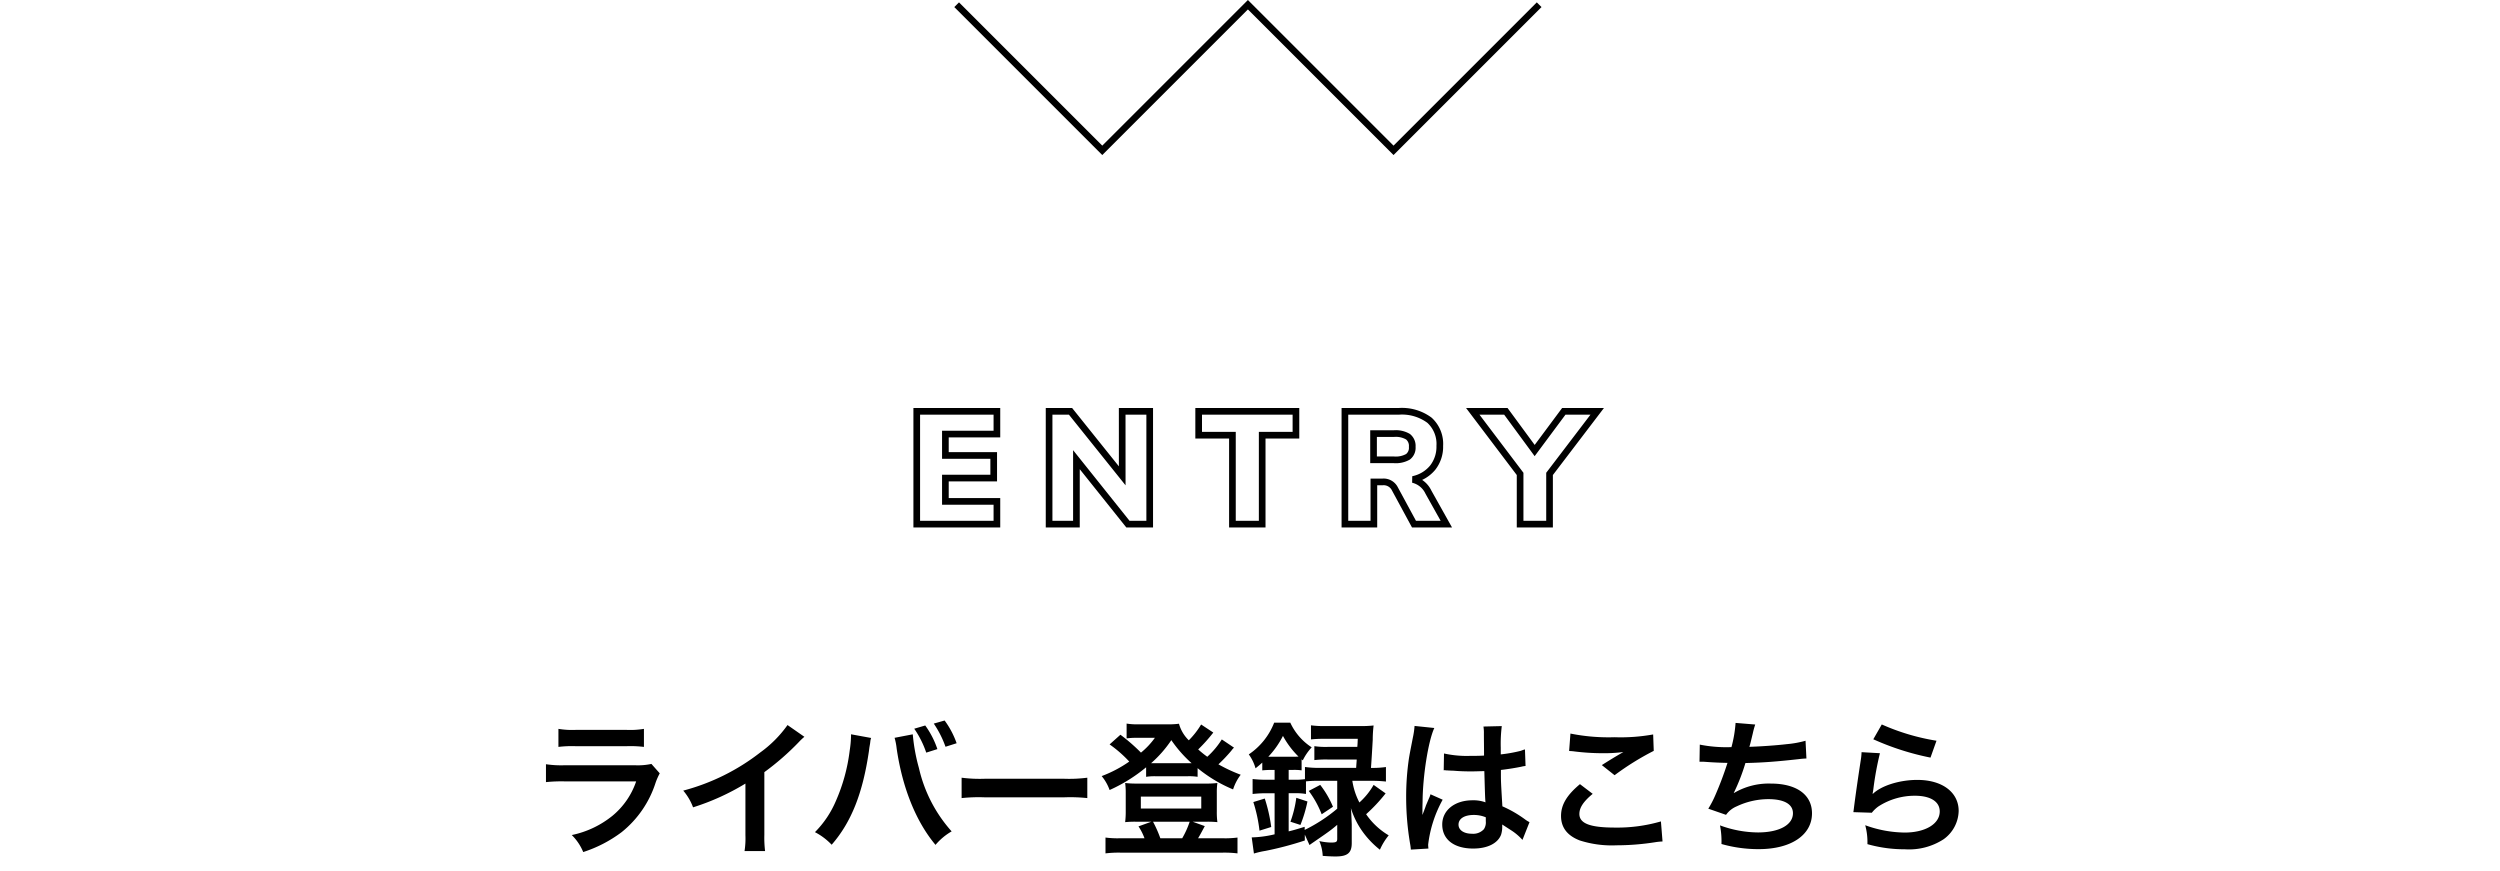<svg xmlns="http://www.w3.org/2000/svg" width="375" height="130.707" viewBox="0 0 375 130.707"><g transform="translate(6807 -2419.293)"><rect width="375" height="130" transform="translate(-6807 2420)" fill="none"/><g transform="translate(-7260 1320.915)"><path d="M-104.236-14.586a16.918,16.918,0,0,1,2.53-.11h7.766a16.918,16.918,0,0,1,2.53.11v-2.706a12.518,12.518,0,0,1-2.574.154h-7.678a12.518,12.518,0,0,1-2.574-.154Zm13.948,2.552a9.623,9.623,0,0,1-2.486.2h-10.472a15.616,15.616,0,0,1-2.86-.154v2.684a22.38,22.38,0,0,1,2.816-.11h10.714a11.447,11.447,0,0,1-3.542,5.148,14.287,14.287,0,0,1-6.116,2.9,7.666,7.666,0,0,1,1.716,2.552A19.577,19.577,0,0,0-94.754-1.8a15.557,15.557,0,0,0,5.1-7.436,9.919,9.919,0,0,1,.616-1.386Zm20.416-5.83a17.6,17.6,0,0,1-4.092,4.114,32.129,32.129,0,0,1-11.55,5.72A8.275,8.275,0,0,1-84.04-5.522a35.645,35.645,0,0,0,7.854-3.564v7.744a12.374,12.374,0,0,1-.132,2.376h3.08a16.642,16.642,0,0,1-.11-2.442V-10.8a38.9,38.9,0,0,0,5.192-4.532,9.061,9.061,0,0,1,.814-.77Zm9.526,1.386v.308a16.143,16.143,0,0,1-.2,2.134A26.755,26.755,0,0,1-62.612-6.49,14.825,14.825,0,0,1-65.758-1.8,9.518,9.518,0,0,1-63.25.088C-60.3-3.3-58.586-7.634-57.662-13.948l.066-.528.11-.638.044-.374a2.536,2.536,0,0,1,.11-.44Zm6.534.528a9.244,9.244,0,0,1,.308,1.584c.858,5.918,2.9,10.978,5.83,14.476a9.055,9.055,0,0,1,2.42-2.024,21.309,21.309,0,0,1-4.906-9.5,27.256,27.256,0,0,1-.924-5.06Zm2.948-1.364a14.436,14.436,0,0,1,1.8,3.586l1.672-.528A13.12,13.12,0,0,0-49.214-17.8Zm6.358,2.178a13.019,13.019,0,0,0-1.8-3.41l-1.628.462a15.11,15.11,0,0,1,1.76,3.476Zm.748,8.228a24.151,24.151,0,0,1,3.586-.11H-28.49a24.151,24.151,0,0,1,3.586.11V-9.966a21.6,21.6,0,0,1-3.564.154H-40.194a21.6,21.6,0,0,1-3.564-.154Zm39.028-8.8a12.274,12.274,0,0,1-2.178,2.6,14.946,14.946,0,0,1-1.364-1.1,23.986,23.986,0,0,0,2.266-2.53l-1.826-1.21A12.083,12.083,0,0,1-9.68-15.576a5.493,5.493,0,0,1-1.474-2.486,12.291,12.291,0,0,1-1.892.088h-4.136a9.9,9.9,0,0,1-1.826-.11v2.222a9.794,9.794,0,0,1,1.342-.088h2.9a11.491,11.491,0,0,1-2.09,2.222,27.209,27.209,0,0,0-3.08-2.684L-21.56-14.96a18.426,18.426,0,0,1,2.948,2.574,18.677,18.677,0,0,1-4.136,2.178,6.874,6.874,0,0,1,1.188,2.09,23.907,23.907,0,0,0,5.478-3.41v1.43a8.29,8.29,0,0,1,1.386-.088h4.862A8.439,8.439,0,0,1-8.36-10.1v-1.3a21.244,21.244,0,0,0,5.324,3.19,7.178,7.178,0,0,1,1.144-2.2,22.976,22.976,0,0,1-3.344-1.562A23.838,23.838,0,0,0-3.3-14.014a3.02,3.02,0,0,1,.4-.462Zm-9.834,3.564h-.77A17.625,17.625,0,0,0-12.3-15.6a19.023,19.023,0,0,0,3.036,3.454h-5.3ZM-20.042-.88a13.814,13.814,0,0,1-2.134-.11V1.386a16.3,16.3,0,0,1,2.288-.11H-4.664a16.111,16.111,0,0,1,2.288.11V-.99a14.131,14.131,0,0,1-2.156.11H-8.294c.154-.22.66-1.166,1.012-1.826l-1.826-.66h2.134A14.456,14.456,0,0,1-5.39-3.3a10.777,10.777,0,0,1-.088-1.606V-7.7A9.641,9.641,0,0,1-5.39-9.174a12.447,12.447,0,0,1-1.716.088H-17.49a13.653,13.653,0,0,1-1.738-.088,10.733,10.733,0,0,1,.088,1.5v2.772A12.632,12.632,0,0,1-19.228-3.3a14.182,14.182,0,0,1,1.584-.066h2.354l-1.936.7a8.471,8.471,0,0,1,.9,1.782Zm6.094,0a17.81,17.81,0,0,0-1.1-2.486h5.5A13.129,13.129,0,0,1-10.67-.88Zm-2.926-6.248H-7.81v1.782h-9.064ZM7.062-2.882A19.992,19.992,0,0,0,8.118-6.4l-1.672-.55a16.752,16.752,0,0,1-.88,3.586Zm1.254-5.1a14.82,14.82,0,0,1,1.936,3.5L11.946-5.61a14.325,14.325,0,0,0-1.914-3.278ZM3.19-11.132v1.474H2.068A18.691,18.691,0,0,1-.11-9.768v2.244a18,18,0,0,1,2.156-.11H3.19v6.16a16.286,16.286,0,0,1-3.432.462l.33,2.42a13.277,13.277,0,0,1,1.738-.4A49.291,49.291,0,0,0,7.722-.55v-.88l.7,1.562c.374-.264.374-.264.726-.506,1.5-1.034,1.5-1.034,1.87-1.3A18.739,18.739,0,0,0,12.584-2.9v2.09c0,.484-.154.572-.968.572A8.631,8.631,0,0,1,9.9-.462a6.36,6.36,0,0,1,.506,2.222c.858.066,1.452.088,1.936.088,1.782,0,2.42-.528,2.42-2V-2.97Q14.7-4.752,14.63-5.412A12.294,12.294,0,0,0,16.3-2,13.423,13.423,0,0,0,18.986.836a9.283,9.283,0,0,1,1.32-2.156,10.683,10.683,0,0,1-3.388-3.168,24.589,24.589,0,0,0,2.926-3.124l-1.8-1.276a10.625,10.625,0,0,1-2.134,2.64A10.375,10.375,0,0,1,14.85-9.5H17.8a18.748,18.748,0,0,1,2.09.11v-2.178a13.608,13.608,0,0,1-2.112.132h-.132c.088-1.144.2-3.08.264-4.224A18.62,18.62,0,0,1,18.04-17.8a16.349,16.349,0,0,1-2.024.088h-5.17a14.958,14.958,0,0,1-2.2-.11v2.112a17.324,17.324,0,0,1,2.09-.088h4.928c-.022.594-.022.66-.066,1.21H11.154a11.359,11.359,0,0,1-2-.11v2.09a15.3,15.3,0,0,1,2-.088H15.51c-.022.374-.044.594-.088,1.254H9.856a14.212,14.212,0,0,1-2.112-.132v1.826a10.143,10.143,0,0,1-1.562.088H5.3v-1.474H5.94a7.725,7.725,0,0,1,1.3.066v-1.65l.176.154A7.938,7.938,0,0,1,8.756-14.52a8.785,8.785,0,0,1-3.212-3.7H3.124A10.162,10.162,0,0,1-.682-13.464,6.592,6.592,0,0,1,.33-11.374c.462-.374.594-.484,1.012-.858v1.166a12.822,12.822,0,0,1,1.3-.066ZM12.584-9.5v4.18A23.524,23.524,0,0,1,7.7-2.134V-2.6c-1.166.352-1.562.484-2.4.682v-5.72h.88a9.028,9.028,0,0,1,1.716.11V-9.416A15.625,15.625,0,0,1,9.856-9.5ZM2.244-13.112a13.11,13.11,0,0,0,2.2-3.124,13.022,13.022,0,0,0,2.332,3.1c-.286.022-.418.022-.814.022H2.244Zm.44,10.538a23.681,23.681,0,0,0-.968-4.268L0-6.314a22.145,22.145,0,0,1,.924,4.29Zm25.872-8.492a.387.387,0,0,1,.132-.022,1.01,1.01,0,0,1,.22.022,3.276,3.276,0,0,1,.374.022c.11,0,.352.022.66.022,1.034.088,1.914.11,2.728.11.572,0,1.1-.022,1.98-.044.088,3.058.11,4.136.176,4.686a5.229,5.229,0,0,0-1.958-.308c-2.662,0-4.532,1.5-4.532,3.63C28.336-.7,30.1.66,32.978.66c2.134,0,3.674-.77,4.18-2.068a3.849,3.849,0,0,0,.176-1.232v-.308c.132.088.638.418,1.386.9A8.242,8.242,0,0,1,40.37-.638L41.426-3.3a4.186,4.186,0,0,1-.616-.374,17.54,17.54,0,0,0-3.454-2c-.22-3.7-.22-3.74-.22-4.972v-.484c1.166-.132,2.31-.33,3.058-.484a3.8,3.8,0,0,1,.638-.11l-.088-2.486-.176.044c-.352.132-.352.132-.484.176a22.117,22.117,0,0,1-2.97.528v-1.012a21.525,21.525,0,0,1,.154-3.234l-2.75.066a6.154,6.154,0,0,1,.066,1.056c0,.9.022,2,.022,3.3-.77.044-1.254.044-2.024.044A15.855,15.855,0,0,1,28.6-13.6Zm6.314,7.04v.594a1.846,1.846,0,0,1-.286,1.188,2.163,2.163,0,0,1-1.782.682c-1.232,0-2.024-.55-2.024-1.364,0-.9.88-1.452,2.288-1.452A4.605,4.605,0,0,1,34.87-4.026ZM26.268.66a4.31,4.31,0,0,1-.044-.594A18.356,18.356,0,0,1,28.4-6.666L26.576-7.48a4.192,4.192,0,0,1-.264.682c-.22.528-.22.528-.418.99-.11.352-.22.594-.264.748-.154.4-.154.4-.264.638h-.022a3.745,3.745,0,0,0,.022-.462v-.352c0-.352,0-.352.022-1.144.022-3.828.858-9.13,1.76-11.044l-2.97-.308v.088a11.809,11.809,0,0,1-.242,1.628c-.484,2.486-.484,2.486-.594,3.146a39.323,39.323,0,0,0-.418,5.83,41.72,41.72,0,0,0,.594,7,8.029,8.029,0,0,1,.11.858Zm21.1-14.63a6.6,6.6,0,0,1,.814.066,34.689,34.689,0,0,0,4.026.264,23.452,23.452,0,0,0,3.3-.176c-1.012.572-2.09,1.232-3.234,1.958l1.914,1.518a40.447,40.447,0,0,1,5.874-3.652l-.088-2.464a27.283,27.283,0,0,1-5.808.418,28.854,28.854,0,0,1-6.6-.55ZM48.994-9c-1.98,1.65-2.838,3.1-2.838,4.774,0,1.716.924,2.948,2.816,3.674a15.737,15.737,0,0,0,5.5.726,37.642,37.642,0,0,0,5.94-.484A8.747,8.747,0,0,1,61.38-.4L61.138-3.41a23.462,23.462,0,0,1-6.908.924c-3.718,0-5.324-.616-5.324-2.046,0-.946.616-1.87,2-3.014Zm17.93-3.366H67.1c.176,0,.4,0,.7.022,1.166.088,2.156.132,3.322.154A49.812,49.812,0,0,1,69.278-7.3a14.792,14.792,0,0,1-1.034,1.98l2.662.924a3.731,3.731,0,0,1,1.606-1.276,11.123,11.123,0,0,1,4.73-1.078c2.376,0,3.7.748,3.7,2.112,0,1.76-2.068,2.882-5.258,2.882A16.74,16.74,0,0,1,70-2.816a12.521,12.521,0,0,1,.22,2.794,20.1,20.1,0,0,0,5.61.77C80.652.748,83.8-1.364,83.8-4.62c0-2.794-2.31-4.466-6.182-4.466a10.232,10.232,0,0,0-5.544,1.43V-7.7a29.253,29.253,0,0,0,1.738-4.466c2.75-.066,4.686-.22,7.876-.572.572-.066.77-.088,1.276-.11L82.83-15.51A15.008,15.008,0,0,1,80.014-15c-1.452.176-3.938.352-5.61.4.132-.418.132-.418.528-2.068a12.3,12.3,0,0,1,.352-1.276l-2.948-.242a18.875,18.875,0,0,1-.616,3.63,20.236,20.236,0,0,1-4.752-.374Zm26.07-3.366a39.819,39.819,0,0,0,8.58,2.75l.9-2.53a33,33,0,0,1-8.206-2.442Zm-1.76,1.936a8.978,8.978,0,0,1-.132,1.276c-.4,2.6-.748,5.038-.924,6.4-.11.836-.11.924-.176,1.32l2.772.088a4.789,4.789,0,0,1,.99-.946A10.012,10.012,0,0,1,99.242-7.26c2.332,0,3.718.88,3.718,2.354,0,1.87-2.156,3.168-5.258,3.168a17.76,17.76,0,0,1-5.918-1.1A9.762,9.762,0,0,1,92.114,0a20.229,20.229,0,0,0,5.61.77,9.5,9.5,0,0,0,5.808-1.5A5.357,5.357,0,0,0,105.8-4.972c0-2.816-2.464-4.664-6.2-4.664-2.662,0-5.39.858-6.666,2.09l-.044-.044c.066-.33.066-.33.11-.638a46.551,46.551,0,0,1,.99-5.412Z" transform="translate(641 1225)"/><path d="M-49.488,0V-16.92h12.024v3.408h-7.728V-10.3h7.248v3.384h-7.248v3.5h7.728V0Zm30.816-16.92h4.128V0h-3.264l-7.728-9.672V0h-4.1V-16.92h3.216l7.752,9.672ZM-2.136,0V-13.344H-7.2V-16.92H7.392v3.576H2.328V0ZM29.952,0H25.1L22.176-5.4a1.884,1.884,0,0,0-1.752-.936H19.08V0H14.736V-16.92H22.8a6.921,6.921,0,0,1,4.62,1.332,4.8,4.8,0,0,1,1.548,3.852,5.072,5.072,0,0,1-1.056,3.252A5.181,5.181,0,0,1,24.936-6.7a3.463,3.463,0,0,1,2.328,1.9ZM22.1-9.648a3.7,3.7,0,0,0,2.1-.456,1.7,1.7,0,0,0,.636-1.488,1.766,1.766,0,0,0-.636-1.524,3.62,3.62,0,0,0-2.1-.468H19.032v3.936Zm30.48-7.272L45.432-7.536V0H41.016V-7.536l-7.1-9.384H38.88l4.32,5.88,4.368-5.88Z" transform="translate(640 1177)" fill="none" stroke="#000" stroke-width="1"/><path d="M17647.744,1110.929l21.844-21.844,21.844,21.844,21.844-21.844,21.844,21.844" transform="translate(18331.617 2210.015) rotate(180)" fill="none" stroke="#000" stroke-width="1"/></g></g></svg>